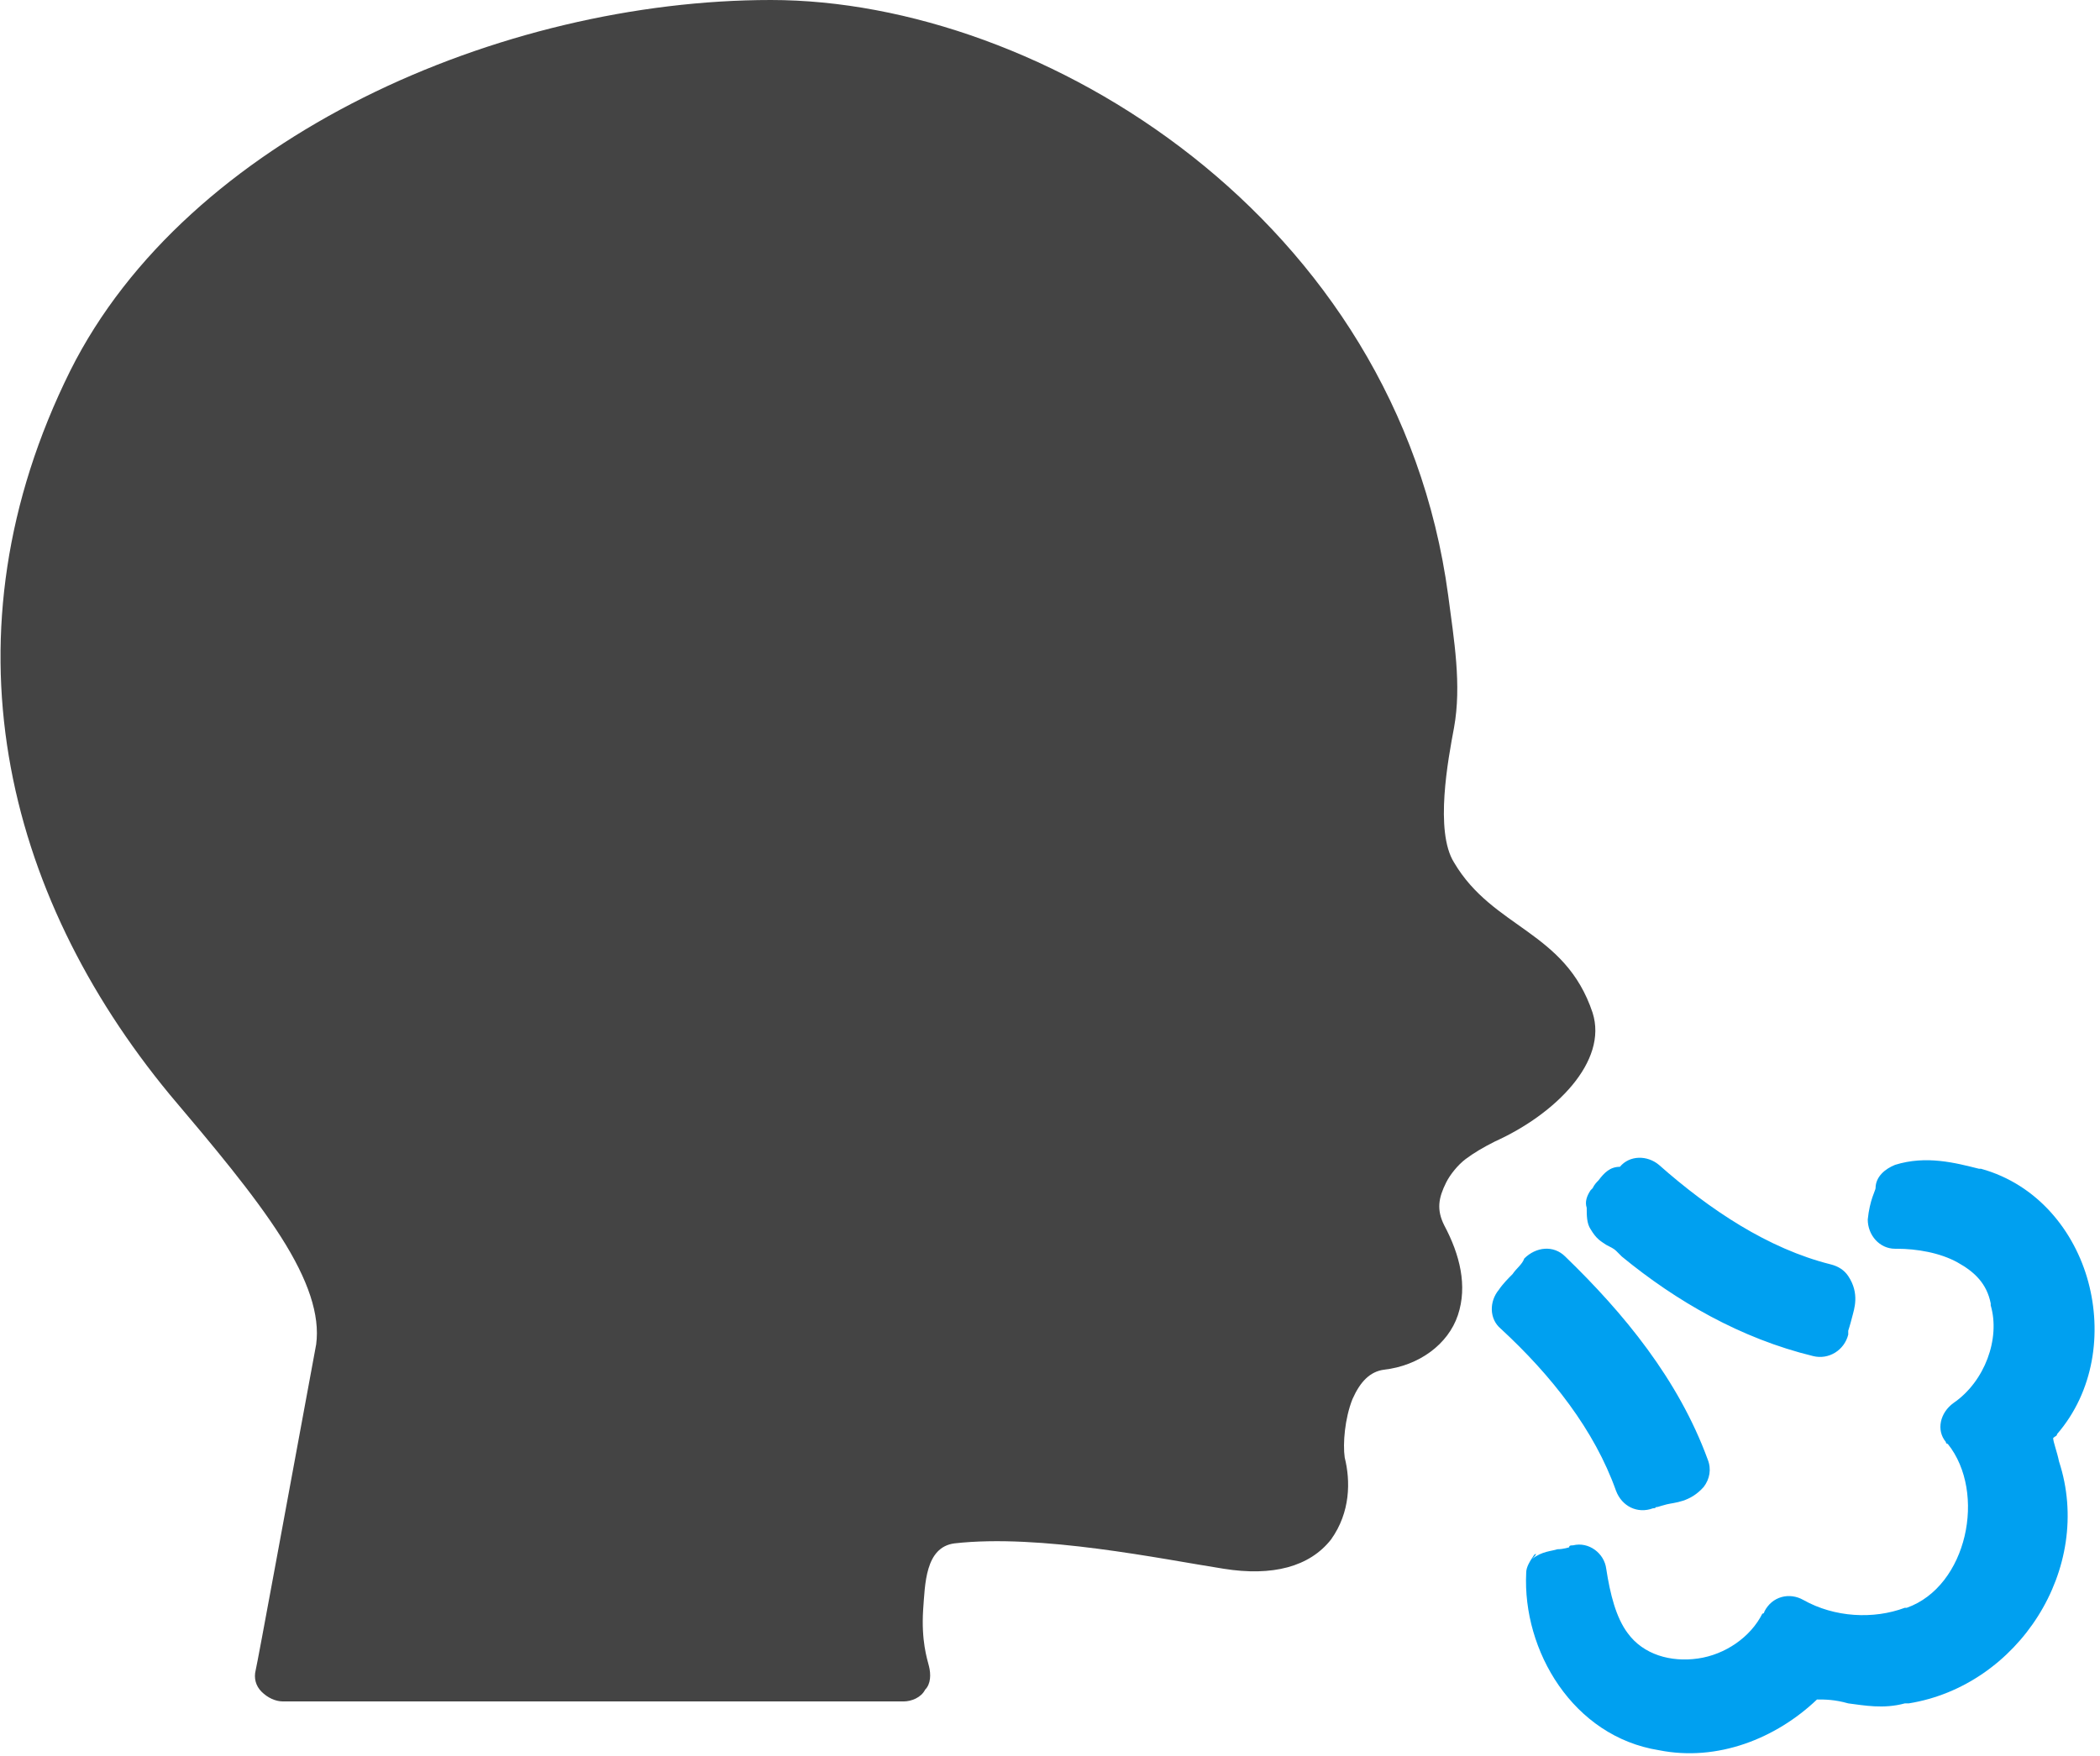 <?xml version="1.0" encoding="utf-8"?>
<!-- Generator: Adobe Illustrator 28.3.0, SVG Export Plug-In . SVG Version: 6.00 Build 0)  -->
<svg version="1.1" id="レイヤー_1" xmlns="http://www.w3.org/2000/svg" xmlns:xlink="http://www.w3.org/1999/xlink" x="0px"
	 y="0px" viewBox="0 0 107.6 90" style="enable-background:new 0 0 107.6 90;" xml:space="preserve">
<style type="text/css">
	.st0{fill:#444444;}
	.st1{fill:#00A0F0;}
</style>
<g>
	<path id="path6908" class="st0" d="M3.6,19c-6.7,13.5-3.4,26.8,5.1,37.1c2.2,2.6,4.3,5.1,5.7,7.3c1.4,2.2,2,4,1.8,5.5
		c-1.5,8.1-3,16.3-3.1,16.7c-0.1,0.4,0,0.8,0.3,1.1c0.3,0.3,0.7,0.5,1.1,0.5h31.8c0.4,0,0.9-0.2,1.1-0.6c0.3-0.3,0.3-0.8,0.2-1.2
		c-0.1-0.4-0.4-1.3-0.3-2.9c0.1-1.3,0.1-3.2,1.6-3.4c4.4-0.5,10.6,0.8,13.8,1.3c2.5,0.4,4.4-0.1,5.5-1.5c1-1.4,1-3,0.7-4.2
		c-0.1-0.7,0-2,0.4-3c0.4-0.9,0.9-1.4,1.6-1.5c1.8-0.2,3.3-1.3,3.8-2.8c0.5-1.5,0.1-3.1-0.7-4.6c-0.4-0.8-0.3-1.4,0.1-2.2
		c0.2-0.4,0.6-0.9,1-1.2c0.4-0.3,0.9-0.6,1.5-0.9c3.1-1.4,5.8-4.1,5-6.6c-1.4-4.2-5.1-4.3-7.1-7.7c-1-1.6-0.3-5.3,0-6.9
		c0.4-2.2,0-4.5-0.3-6.8C71.6,11.2,53.4,0,39.5,0C25.7,0,9.6,7,3.6,19L3.6,19z"/>
	<path id="path10087" class="st1" d="M81.9,60.5c-0.1,0.1-0.2,0.2-0.3,0.4c0,0-0.1,0.1-0.1,0.1c0,0,0,0,0,0
		c-0.2,0.3-0.3,0.6-0.2,0.9c0,0.4,0,0.8,0.2,1.1c0.3,0.5,0.5,0.6,0.8,0.8c0.2,0.1,0.4,0.2,0.5,0.3c0,0,0.1,0.1,0.1,0.1
		c0.1,0.1,0.1,0.1,0.2,0.2c2.8,2.3,6.1,4.2,9.8,5.1c0.8,0.2,1.6-0.3,1.8-1.1c0-0.1,0-0.1,0-0.2c0,0,0,0,0,0c0,0,0.1-0.3,0.2-0.7
		c0.1-0.4,0.4-1.2-0.2-2.1c-0.2-0.3-0.5-0.5-0.9-0.6c-3.2-0.8-6.2-2.8-8.8-5.1c-0.6-0.5-1.5-0.5-2,0.1
		C82.5,59.8,82.2,60.1,81.9,60.5L81.9,60.5z M77.5,65.3c-0.2,0.2-0.5,0.5-0.7,0.8c-0.5,0.6-0.5,1.5,0.1,2c0,0,0,0,0,0
		c2.6,2.4,4.8,5.2,5.9,8.3c0.3,0.8,1.1,1.2,1.9,0.9c0.1,0,0.1,0,0.2-0.1c-0.1,0.1,0.1,0,0.5-0.1c0.4-0.1,1.2-0.1,1.9-0.9
		c0.3-0.4,0.4-0.9,0.2-1.4c-1.5-4.1-4.3-7.5-7.3-10.4c-0.6-0.6-1.5-0.5-2.1,0.1c0,0,0,0,0,0C78,64.8,77.7,65,77.5,65.3L77.5,65.3z
		 M78.6,79.7c-0.2,0.3-0.4,0.6-0.4,0.9c-0.2,4,2.4,8.4,6.8,9.1c0,0,0,0,0,0c0,0,0,0,0,0c3,0.6,6-0.6,8.1-2.6c0.4,0,0.9,0,1.6,0.2
		c0.8,0.1,1.8,0.3,2.9,0l0,0c0.1,0,0.1,0,0.2,0c5.6-0.9,9.5-6.9,7.7-12.4c-0.1-0.5-0.3-1-0.3-1.2c0-0.1,0,0,0,0
		c0.1-0.1,0.2-0.1,0.2-0.2c1.9-2.2,2.3-5.2,1.6-7.8c-0.7-2.6-2.6-5-5.5-5.8c0,0,0,0-0.1,0l0,0c-1.2-0.3-2.7-0.7-4.3-0.2
		c-0.5,0.2-1,0.6-1,1.2c0,0.1-0.3,0.6-0.4,1.6c0,0.8,0.6,1.5,1.4,1.5c0,0,0.1,0,0.1,0c1,0,2.2,0.2,3.1,0.7c0.9,0.5,1.5,1.1,1.7,2.1
		c0,0,0,0.1,0,0.1c0.5,1.7-0.3,3.9-1.9,5c-0.7,0.5-0.9,1.4-0.4,2c0,0,0,0.1,0.1,0.1c2,2.5,1,7.3-2.1,8.4c0,0,0,0-0.1,0
		c-1.6,0.6-3.6,0.5-5.2-0.4c-0.7-0.4-1.6-0.2-2,0.6c0,0,0,0.1-0.1,0.1c-0.6,1.2-1.9,2.1-3.3,2.3c-1.4,0.2-2.8-0.2-3.6-1.3
		c0,0,0,0,0,0c-0.6-0.8-0.9-2-1.1-3.3c-0.1-0.8-0.9-1.4-1.7-1.2c-0.1,0-0.2,0-0.2,0.1c0,0-0.3,0.1-0.6,0.1c-0.3,0.1-0.8,0.1-1.3,0.5
		C78.8,79.6,78.7,79.6,78.6,79.7L78.6,79.7z"/>
</g>
</svg>
